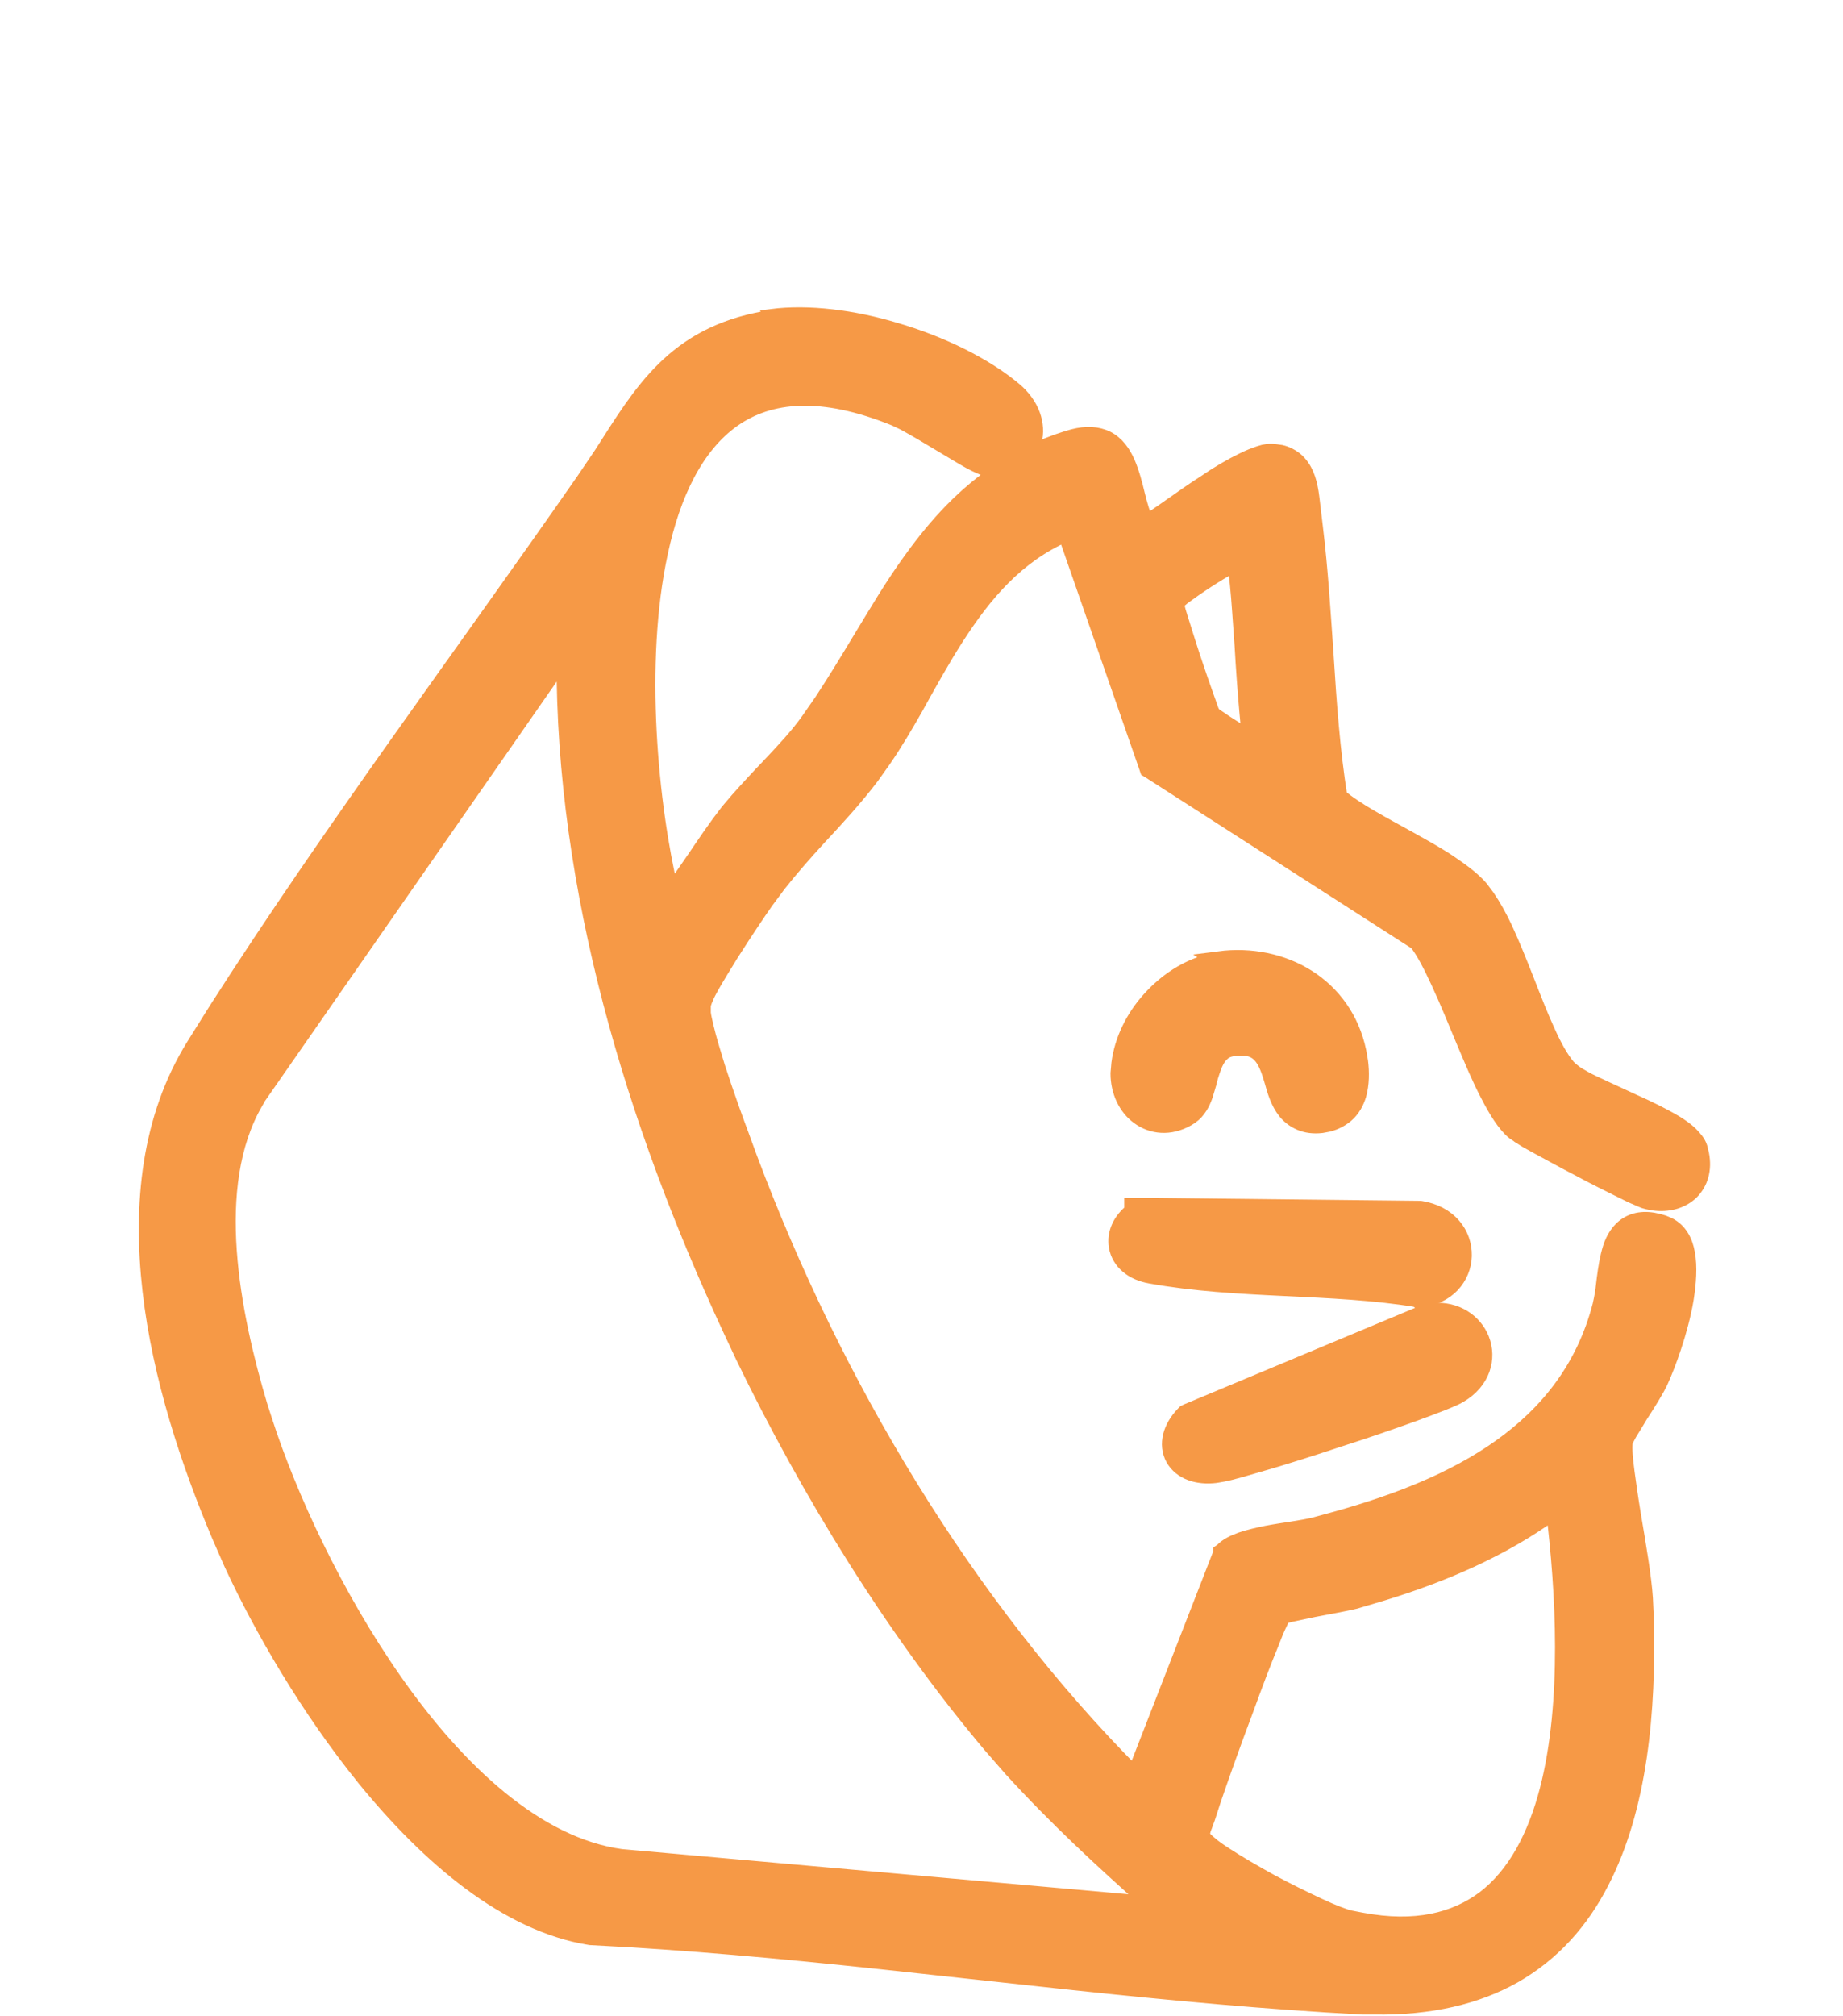 <?xml version="1.0" encoding="UTF-8"?>
<svg id="_圖層_1" data-name="圖層_1" xmlns="http://www.w3.org/2000/svg" version="1.1" viewBox="0 0 43 47">
  <!-- Generator: Adobe Illustrator 29.4.0, SVG Export Plug-In . SVG Version: 2.1.0 Build 152)  -->
  <defs>
    <style>
      .st0 {
        stroke-width: .35px;
      }

      .st0, .st1 {
        fill: #f69946;
        stroke: #f69946;
      }

      .st1 {
        stroke-width: .44px;
      }
    </style>
  </defs>
  <path class="st0" d="M18,7.38c.86-.11,1.91.02,2.9.32,1.06.31,2.08.81,2.76,1.38l.08.07c.39.37.5.83.37,1.21-.03.08-.06.15-.11.22.28-.14.58-.26.9-.36l.14-.04c.31-.08.57-.06.78.04.24.12.39.34.49.57.1.23.17.5.23.75.06.24.12.46.21.63.14-.08.32-.2.53-.35.26-.18.55-.39.85-.58.29-.2.6-.38.87-.51.14-.07.27-.12.39-.16.12-.04.24-.06.36-.04l.14.02c.13.03.24.09.33.16.12.1.2.22.26.36.11.25.13.57.16.8l.05.42c.12.98.18,1.98.25,2.98.07,1.12.15,2.23.32,3.3.39.33,1.01.65,1.64,1,.32.18.65.36.93.55.28.19.54.38.72.59l.15.2c.15.22.29.47.42.75.17.37.34.79.5,1.2.16.41.32.82.48,1.17.16.36.32.65.49.85h0s.1.1.21.17c.1.06.22.13.37.2.29.14.63.29.97.45.34.15.68.32.95.48.13.08.26.17.35.26.09.09.18.19.22.31l.04.16c.07.36-.02.67-.24.89-.22.21-.54.3-.89.25l-.15-.03c-.05-.01-.14-.05-.23-.09-.1-.04-.22-.1-.36-.17-.28-.14-.63-.31-.98-.5-.35-.18-.69-.37-.97-.52-.14-.08-.26-.14-.35-.2-.04-.03-.09-.05-.12-.08l-.09-.06c-.22-.18-.42-.51-.61-.88-.2-.38-.39-.84-.58-1.29-.19-.46-.38-.92-.57-1.33-.18-.39-.35-.72-.51-.92l-6.23-4-.05-.03-.02-.06-1.89-5.43c-1.14.5-1.89,1.39-2.54,2.4-.34.53-.65,1.09-.96,1.65-.24.42-.48.83-.75,1.22l-.27.38c-.38.5-.81.97-1.24,1.43-.32.35-.63.7-.93,1.08l-.29.39c-.15.21-.5.73-.83,1.25-.16.26-.32.52-.44.73-.06.11-.11.2-.14.28-.02.04-.03.07-.04.1l-.02.06s0,.09,0,.19c.01.09.04.21.07.34.06.26.16.58.26.91.21.65.45,1.31.56,1.6l.19.52c1.97,5.26,5.03,10.41,8.98,14.38l2.01-5.16v-.03s.03-.02.03-.02c.11-.12.28-.2.45-.26.18-.06.39-.11.59-.15.21-.04.42-.07.61-.1.19-.03.36-.06.49-.09l.55-.15c2.74-.77,5.37-2.05,6.13-4.97l.03-.14c.03-.14.05-.31.07-.49.03-.23.07-.49.14-.71.07-.22.2-.44.41-.56.22-.13.5-.14.83-.03l.12.05c.26.13.39.38.44.66.06.32.03.7-.03,1.08-.13.76-.43,1.55-.59,1.9h0c-.08.18-.29.52-.48.81-.09.15-.18.3-.25.41-.03.06-.06.11-.08.15l-.02.05c-.02.15,0,.39.04.69.04.3.09.65.15,1.01.12.71.25,1.47.28,1.95l.02.44c.06,2.2-.15,4.45-1.04,6.17-.47.92-1.14,1.68-2.06,2.2-.86.48-1.93.74-3.25.72h-.27c-2.24-.12-4.49-.33-6.75-.57l-4.52-.49c-2.26-.24-4.51-.45-6.75-.56h0s0,0,0,0c-1.95-.31-3.77-1.87-5.27-3.71-1.31-1.62-2.4-3.49-3.11-5.03l-.28-.64c-.71-1.68-1.38-3.69-1.61-5.7-.23-2.01-.03-4.03,1.02-5.72l.52-.83c2.64-4.13,5.79-8.34,8.57-12.34l.42-.62c.93-1.45,1.69-2.78,3.81-3.16l.17-.03ZM36.23,35.27c-1.2.87-2.57,1.45-3.97,1.88l-.64.19c-.16.04-.58.12-.96.19-.19.04-.38.08-.52.11-.07.02-.13.03-.17.04-.01,0-.03,0-.03.01,0,0,0,.01-.01.02-.02.03-.04.08-.07.14-.06.12-.13.29-.21.5-.17.41-.37.94-.57,1.49-.31.82-.61,1.67-.77,2.14l-.11.34c-.02.06-.04.12-.06.17-.02.06-.04.11-.06.16-.02.08-.03.13-.02.16v.02s.06.06.06.06c.03.03.06.06.11.1.09.08.22.17.36.26.29.19.67.41,1.05.62.39.21.78.4,1.12.56.34.16.61.26.74.29l.26.05c1.27.24,2.19,0,2.87-.51.72-.55,1.19-1.45,1.47-2.53.53-2.05.37-4.66.15-6.48ZM5.96,25.71c-.56.97-.7,2.2-.61,3.46.09,1.27.4,2.55.72,3.62l.11.34c.56,1.74,1.63,4.06,3.02,6.05,1.49,2.13,3.33,3.84,5.29,4.11l12.35,1.1c-1.13-1-2.23-2.02-3.25-3.14l-.48-.55c-2.26-2.68-4.24-5.9-5.78-9.08l-.3-.64c-2.25-4.84-3.89-10.24-3.87-15.64l-7.21,10.36ZM20.88,9.76c-1.72-.7-2.93-.57-3.78.03-.86.61-1.4,1.73-1.69,3.09-.56,2.57-.23,5.9.25,7.92.18-.26.36-.52.54-.78.25-.37.5-.74.78-1.1l.23-.27c.24-.27.49-.54.74-.8.33-.35.65-.69.9-1.04l.32-.46c.31-.47.6-.95.89-1.43.39-.64.77-1.29,1.21-1.89.57-.79,1.23-1.52,2.09-2.08-.07,0-.14,0-.21,0h-.1c-.06-.02-.13-.05-.2-.08-.07-.03-.15-.07-.24-.12-.18-.1-.39-.23-.61-.36-.33-.2-.67-.4-.91-.53l-.21-.1ZM28.72,13.2c-.16.09-.36.21-.56.34-.2.13-.4.27-.55.38-.07.06-.13.11-.17.14,0,0,0,0,0,0,0,.02.01.04.02.07.02.08.05.19.09.31.08.25.18.58.29.91.11.33.22.65.31.9.05.13.08.23.11.31.02.04.03.07.04.09,0,0,0,0,0,0,0,0,.02.01.03.02.03.02.08.06.13.09.11.08.26.17.4.26.1.06.2.12.29.17,0,0,0-.01,0-.02-.02-.16-.04-.36-.06-.59-.04-.45-.08-.99-.11-1.52-.04-.53-.07-1.05-.11-1.44-.02-.2-.04-.36-.05-.48,0,0,0-.01,0-.02-.03.01-.06.03-.09.05Z"/>
  <path class="st1" d="M28.45,22.4c1.47-.19,2.89.6,3.21,2.13l.04.23c.03.24.03.51-.04.76-.05.16-.13.32-.28.45-.11.09-.24.16-.39.2l-.16.03c-.18.02-.34,0-.48-.06-.14-.06-.25-.15-.33-.25-.16-.2-.24-.47-.3-.69-.07-.24-.14-.44-.25-.58-.09-.11-.2-.2-.41-.22h-.09c-.26-.01-.4.05-.49.14-.1.09-.17.23-.23.41-.03.09-.06.18-.08.28-.03.1-.06.2-.09.3-.06.17-.15.35-.32.47l-.08.05c-.39.22-.79.18-1.09-.04-.29-.21-.46-.58-.46-.98l.02-.23c.07-.54.33-1.06.7-1.47.42-.47.99-.83,1.61-.91h.01s.01,0,.01,0Z"/>
  <path class="st1" d="M26.68,28.15l6.42.07h.03c.66.1,1,.57.99,1.06-.01.48-.38.94-1,.98h-.03s-.03,0-.03,0c-.97-.16-2.03-.21-3.09-.26-1.06-.05-2.13-.11-3.12-.29h0c-.41-.07-.7-.31-.76-.65-.05-.3.09-.59.36-.8v-.11h.22Z"/>
  <path class="st1" d="M33.43,30.6c.53-.04.94.24,1.1.64.17.43.03.95-.5,1.26h0c-.15.09-.55.24-1.04.42-.5.18-1.13.4-1.76.6-.63.21-1.26.41-1.78.56-.38.11-.71.21-.92.25l-.17.03c-.41.05-.78-.07-.95-.37-.17-.31-.06-.69.23-.99l.03-.03.04-.02,5.58-2.33h.02s.02-.01.02-.01h.11Z"/>
</svg>